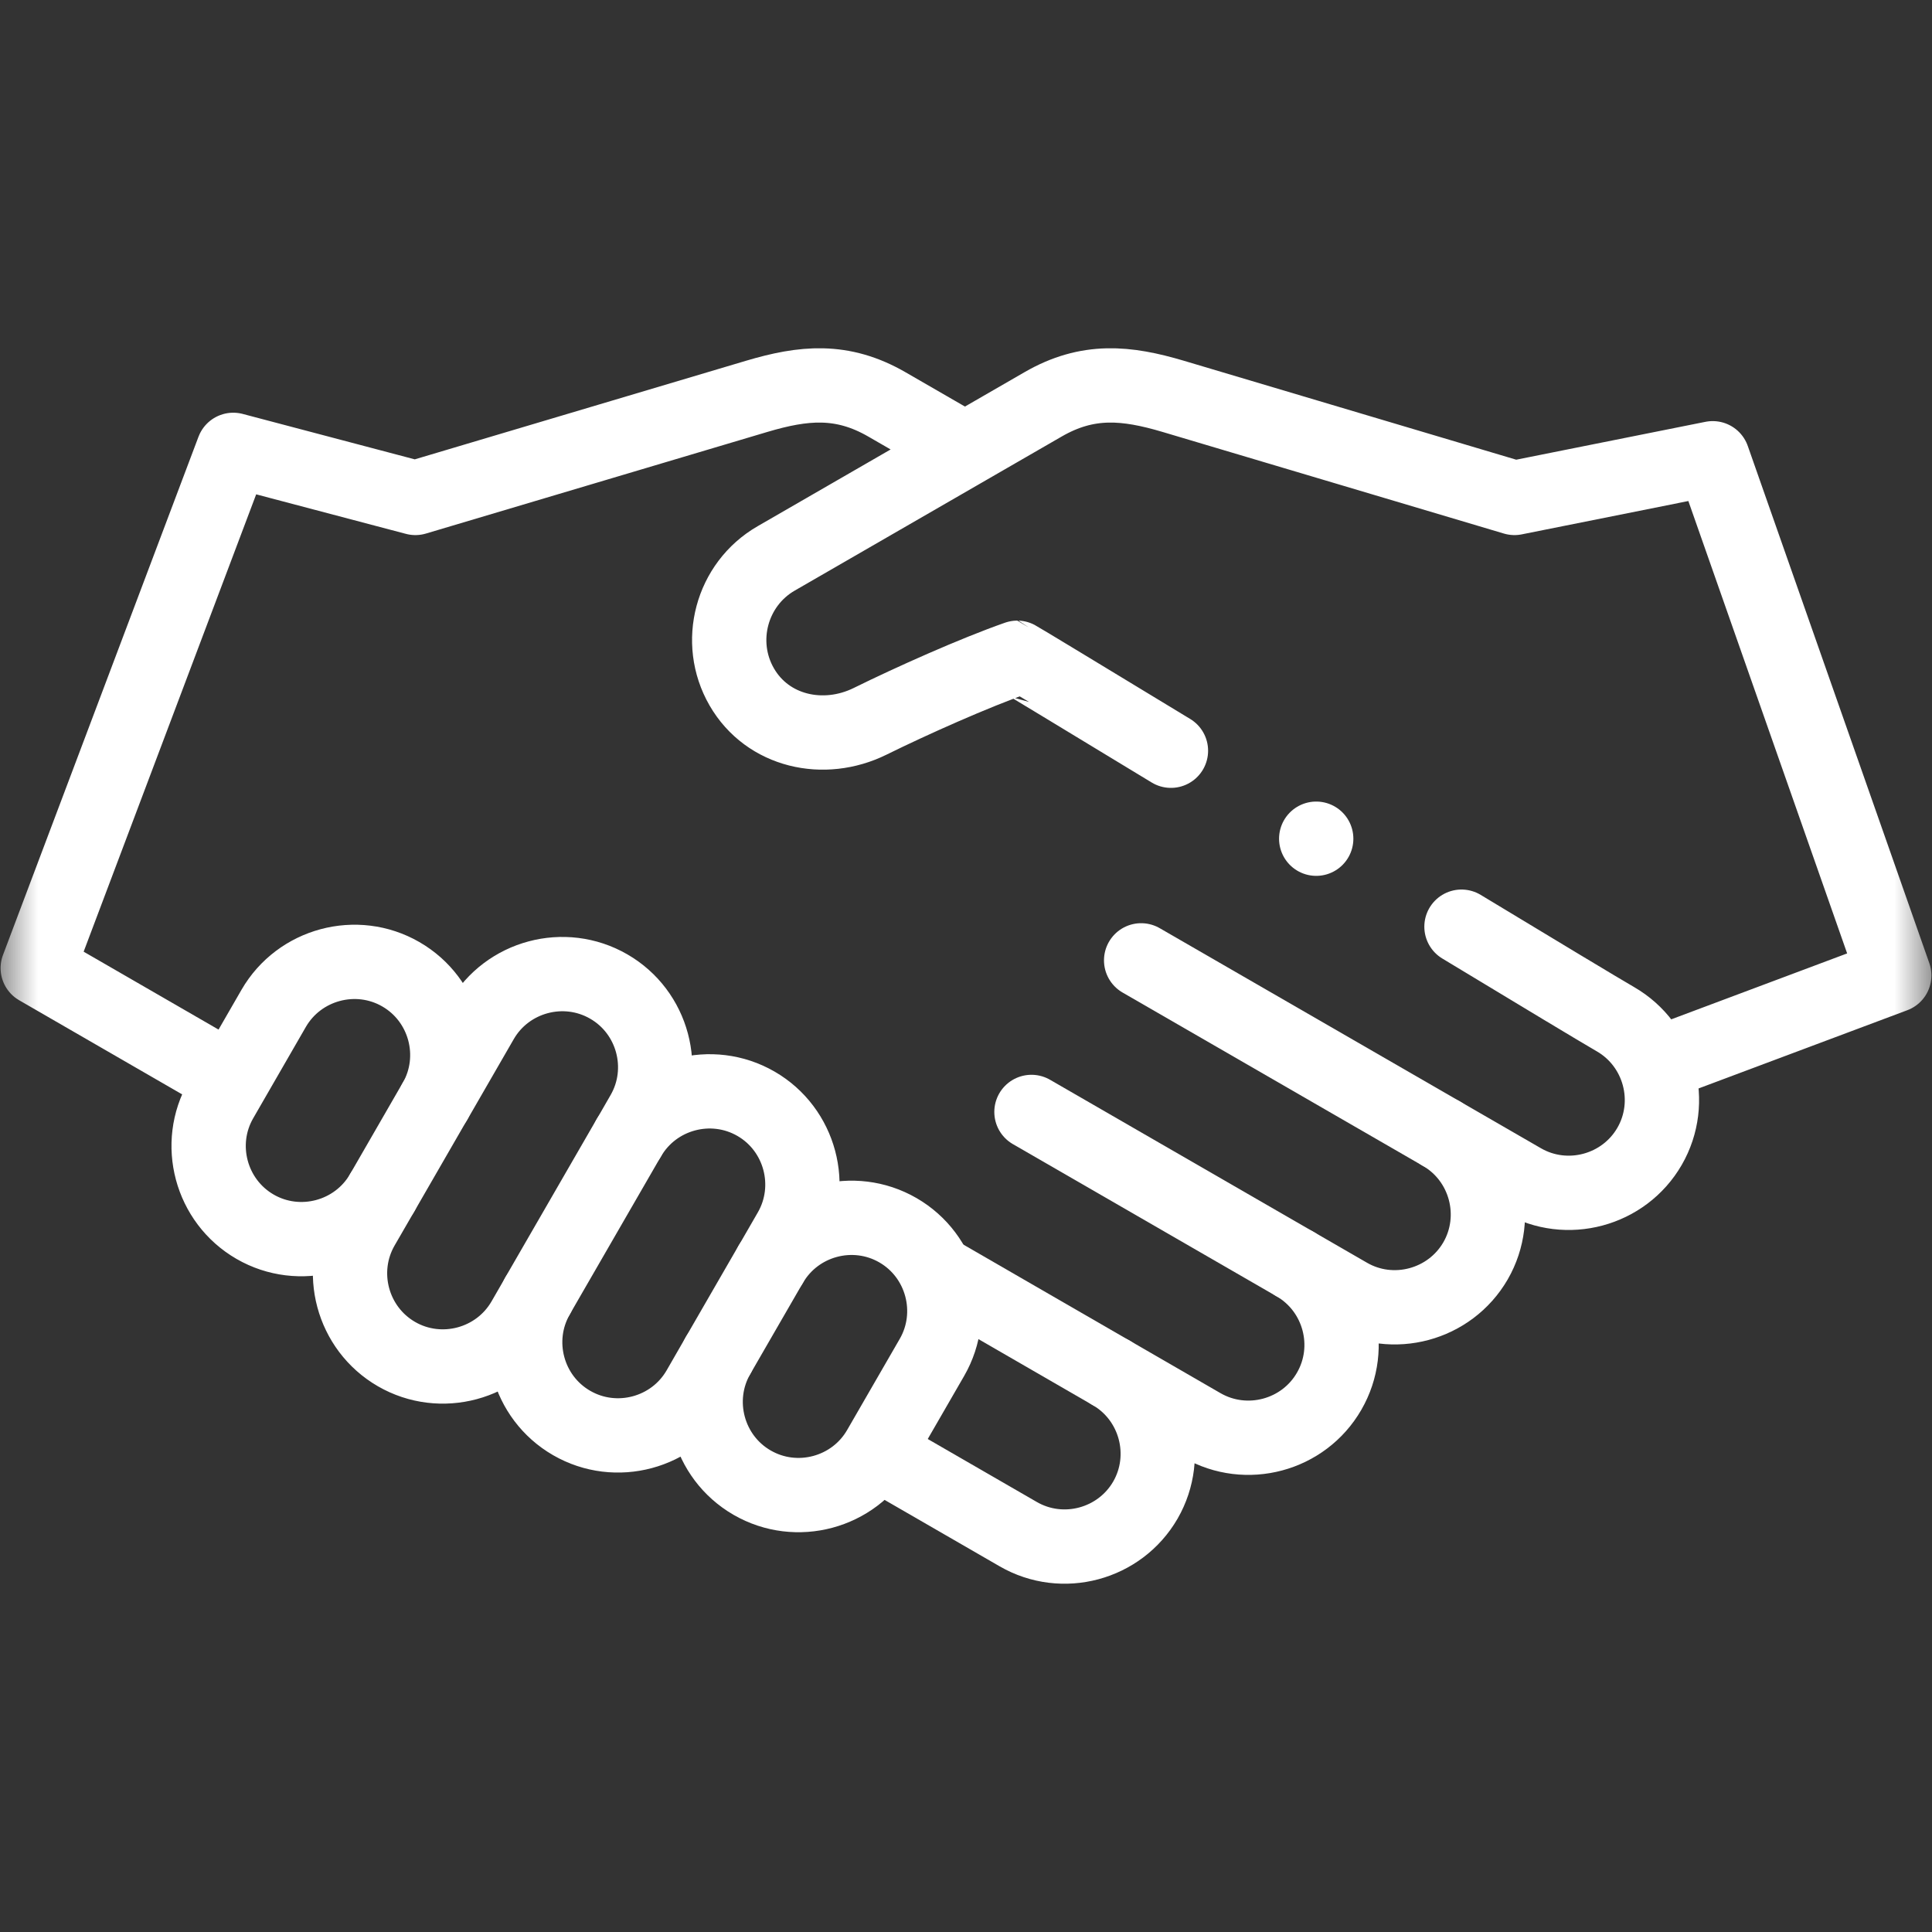 <svg xmlns="http://www.w3.org/2000/svg" width="26" height="26" viewBox="0 0 26 26" fill="none"><rect x="0" y="0" width="26" height="26" fill="#333333" stroke="none"/><mask id="mask0_3_128" style="mask-type:luminance" maskUnits="userSpaceOnUse" x="0" y="0" width="26" height="26"><path d="M0 0H26V26H0V0Z" fill="white"></path></mask><g mask="url(#mask0_3_128)"><path d="M3 14.467L0.508 13.028L3.139 6.054L5.59 6.701L10.183 5.334C10.812 5.147 11.332 5.094 11.935 5.442L12.94 6.022M19.668 12.471C20.707 13.099 21.527 13.593 21.74 13.716C22.337 14.061 22.543 14.831 22.199 15.427C21.854 16.024 21.084 16.23 20.488 15.886L19.399 15.257C19.995 15.601 20.201 16.371 19.857 16.968C19.512 17.564 18.742 17.771 18.146 17.426L17.429 17.012C18.026 17.357 18.232 18.127 17.887 18.723C17.543 19.32 16.773 19.526 16.176 19.182L14.956 18.477C15.552 18.822 15.758 19.591 15.414 20.188C15.069 20.784 14.3 20.991 13.703 20.646L11.9 19.605M22.346 14.306L25.492 13.127L23.049 6.167L20.381 6.701L15.789 5.334C15.159 5.147 14.639 5.094 14.037 5.442L10.445 7.515C9.842 7.863 9.634 8.641 9.982 9.244C10.33 9.847 11.086 10.015 11.71 9.707C12.261 9.435 13.115 9.053 13.69 8.852C13.695 8.852 14.578 9.387 15.758 10.103" stroke="white" stroke-miterlimit="2.613" stroke-linecap="round" stroke-linejoin="round"></path><path d="M8.65 14.987C8.588 15.095 8.525 15.204 8.463 15.312C8.807 14.716 9.577 14.509 10.174 14.854C10.77 15.198 10.976 15.968 10.632 16.565C10.546 16.715 10.459 16.864 10.373 17.014C10.717 16.418 11.487 16.211 12.084 16.556C12.68 16.9 12.886 17.67 12.542 18.267L11.833 19.495C11.489 20.091 10.719 20.298 10.122 19.953C9.525 19.609 9.319 18.839 9.663 18.242C9.577 18.392 9.491 18.542 9.404 18.692C9.06 19.288 8.29 19.495 7.693 19.15C7.096 18.806 6.89 18.036 7.235 17.439C7.172 17.548 7.109 17.656 7.047 17.765C6.702 18.361 5.932 18.567 5.336 18.223L5.336 18.223C4.739 17.878 4.533 17.109 4.877 16.512C4.966 16.359 5.054 16.205 5.143 16.052C4.798 16.647 4.029 16.853 3.433 16.509C2.836 16.164 2.63 15.394 2.975 14.798C3.211 14.388 3.447 13.979 3.683 13.57C4.028 12.973 4.798 12.767 5.394 13.111C5.991 13.455 6.197 14.224 5.854 14.821C6.063 14.459 6.272 14.097 6.481 13.734C6.825 13.138 7.595 12.931 8.192 13.276L8.192 13.276C8.789 13.62 8.995 14.39 8.65 14.987Z" stroke="white" stroke-miterlimit="2.613" stroke-linecap="round" stroke-linejoin="round"></path><path d="M5.853 14.821L5.143 16.052" stroke="white" stroke-miterlimit="2.613" stroke-linecap="round" stroke-linejoin="round"></path><path d="M8.462 15.312L7.234 17.439" stroke="white" stroke-miterlimit="2.613" stroke-linecap="round" stroke-linejoin="round"></path><path d="M10.372 17.014L9.663 18.242" stroke="white" stroke-miterlimit="2.613" stroke-linecap="round" stroke-linejoin="round"></path><path d="M19.399 15.257L15.357 12.924" stroke="white" stroke-miterlimit="2.613" stroke-linecap="round" stroke-linejoin="round"></path><path d="M17.429 17.012L13.881 14.964" stroke="white" stroke-miterlimit="2.613" stroke-linecap="round" stroke-linejoin="round"></path><path d="M14.956 18.477L12.607 17.12" stroke="white" stroke-miterlimit="2.613" stroke-linecap="round" stroke-linejoin="round"></path><path d="M17.713 11.287H17.713" stroke="white" stroke-miterlimit="2.613" stroke-linecap="round" stroke-linejoin="round"></path></g></svg>